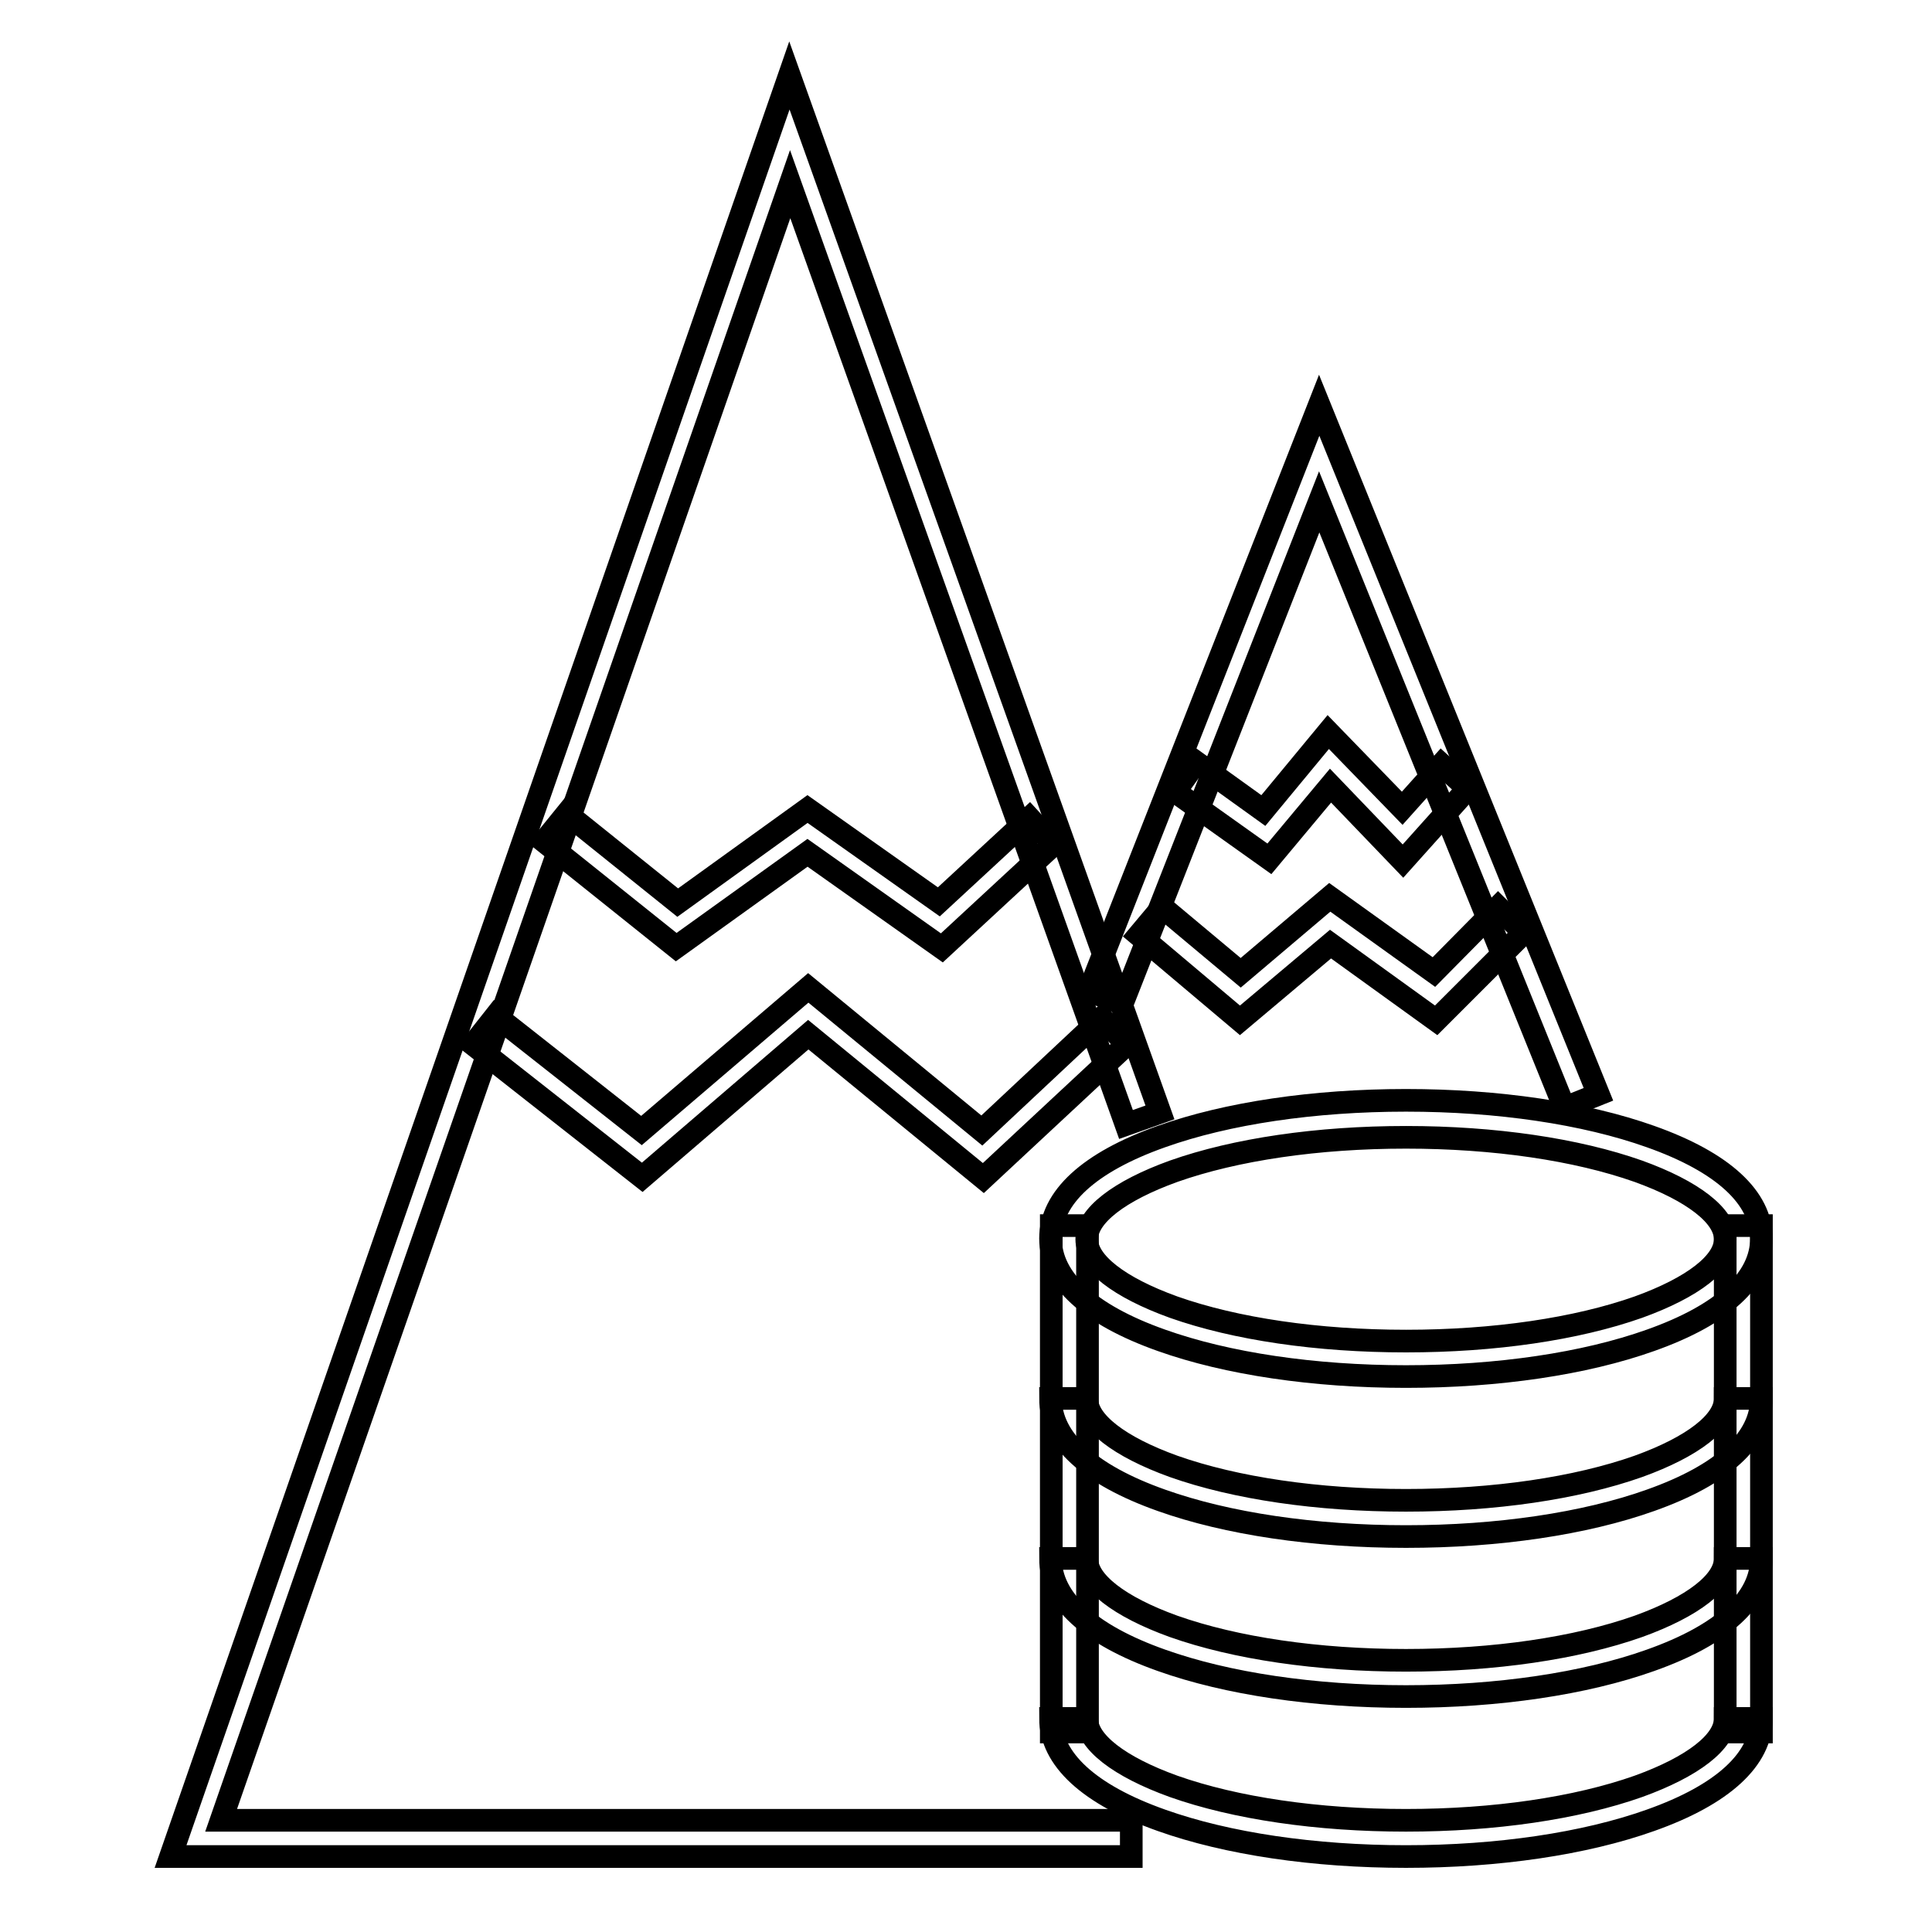 <?xml version="1.0" encoding="utf-8"?>
<!-- Svg Vector Icons : http://www.onlinewebfonts.com/icon -->
<!DOCTYPE svg PUBLIC "-//W3C//DTD SVG 1.1//EN" "http://www.w3.org/Graphics/SVG/1.1/DTD/svg11.dtd">
<svg version="1.1" xmlns="http://www.w3.org/2000/svg" xmlns:xlink="http://www.w3.org/1999/xlink" x="0px" y="0px" viewBox="0 0 256 256" enable-background="new 0 0 256 256" xml:space="preserve">
<g> <path stroke-width="3" fill-opacity="0" stroke="#000000"  d="M149.9,246H22.6l82-236l49.1,137.4l-4.5,1.6L104.7,24.4L29.3,241.2h120.6V246z"/> <path stroke-width="3" fill-opacity="0" stroke="#000000"  d="M207.3,146.8l-32.5-80.3L148.7,133l-4.4-1.7l30.5-77.6l37,91.3L207.3,146.8z M124.8,125.6l-17.8-12.6 l-17.4,12.5l-17.5-14l3-3.7l14.7,11.8l17.2-12.4l17.4,12.3l12-11.1l3.2,3.5L124.8,125.6z"/> <path stroke-width="3" fill-opacity="0" stroke="#000000"  d="M190.3,135.2l-14-10.1l-12,10.1l-13.4-11.3l3.1-3.7l10.4,8.7l11.8-10l13.8,9.9l8.5-8.6l3.4,3.4L190.3,135.2 z M185.9,114.1l-9.6-10l-8.1,9.7l-12.5-8.9l2.8-3.9l8.9,6.4L176,97l9.8,10.1l5.2-5.8l3.5,3.2L185.9,114.1z M130.3,156.1l-23.2-19 l-22,18.9l-22.4-17.6l3-3.8l19.3,15.2l22.1-18.9l23,18.9l15.9-14.9l3.3,3.5L130.3,156.1z M186.3,182.4c-12.2,0-23.7-1.7-32.4-4.8 c-9.6-3.4-14.7-8.1-14.7-13.5s5.1-10.1,14.7-13.5c8.7-3.1,20.2-4.8,32.4-4.8c12.2,0,23.7,1.7,32.4,4.8c9.6,3.4,14.7,8.1,14.7,13.5 s-5.1,10.1-14.7,13.5C210,180.7,198.5,182.4,186.3,182.4z M186.3,150.7c-11.7,0-22.6,1.6-30.8,4.5c-7.2,2.6-11.5,5.9-11.5,9 c0,3.1,4.3,6.4,11.5,9c8.2,2.9,19.1,4.5,30.8,4.5c11.7,0,22.6-1.6,30.8-4.5c7.2-2.6,11.5-5.9,11.5-9c0-3.1-4.3-6.4-11.5-9 C208.9,152.3,198,150.7,186.3,150.7z M186.3,203.6c-12.2,0-23.7-1.7-32.4-4.8c-9.6-3.4-14.7-8.1-14.7-13.5h4.8 c0,3.1,4.3,6.4,11.5,9c8.2,2.9,19.1,4.5,30.8,4.5c11.7,0,22.6-1.6,30.8-4.5c7.2-2.6,11.5-5.9,11.5-9h4.8c0,5.4-5.1,10.1-14.7,13.5 C210,201.9,198.5,203.6,186.3,203.6z M186.3,224.8c-12.2,0-23.7-1.7-32.4-4.8c-9.6-3.4-14.7-8.1-14.7-13.5h4.8 c0,3.1,4.3,6.4,11.5,9c8.2,2.9,19.1,4.5,30.8,4.5c11.7,0,22.6-1.6,30.8-4.5c7.2-2.6,11.5-5.9,11.5-9h4.8c0,5.4-5.1,10.1-14.7,13.5 C210,223.1,198.5,224.8,186.3,224.8z M186.3,246c-12.2,0-23.7-1.7-32.4-4.8c-9.6-3.4-14.7-8.1-14.7-13.5h4.8c0,3.1,4.3,6.4,11.5,9 c8.2,2.9,19.1,4.5,30.8,4.5c11.7,0,22.6-1.6,30.8-4.5c7.2-2.6,11.5-5.9,11.5-9h4.8c0,5.4-5.1,10.1-14.7,13.5 C210,244.3,198.5,246,186.3,246z"/> <path stroke-width="3" fill-opacity="0" stroke="#000000"  d="M139.3,162.4h4.8v67.1h-4.8V162.4z M228.6,162.4h4.8v67.1h-4.8V162.4z"/></g>
</svg>